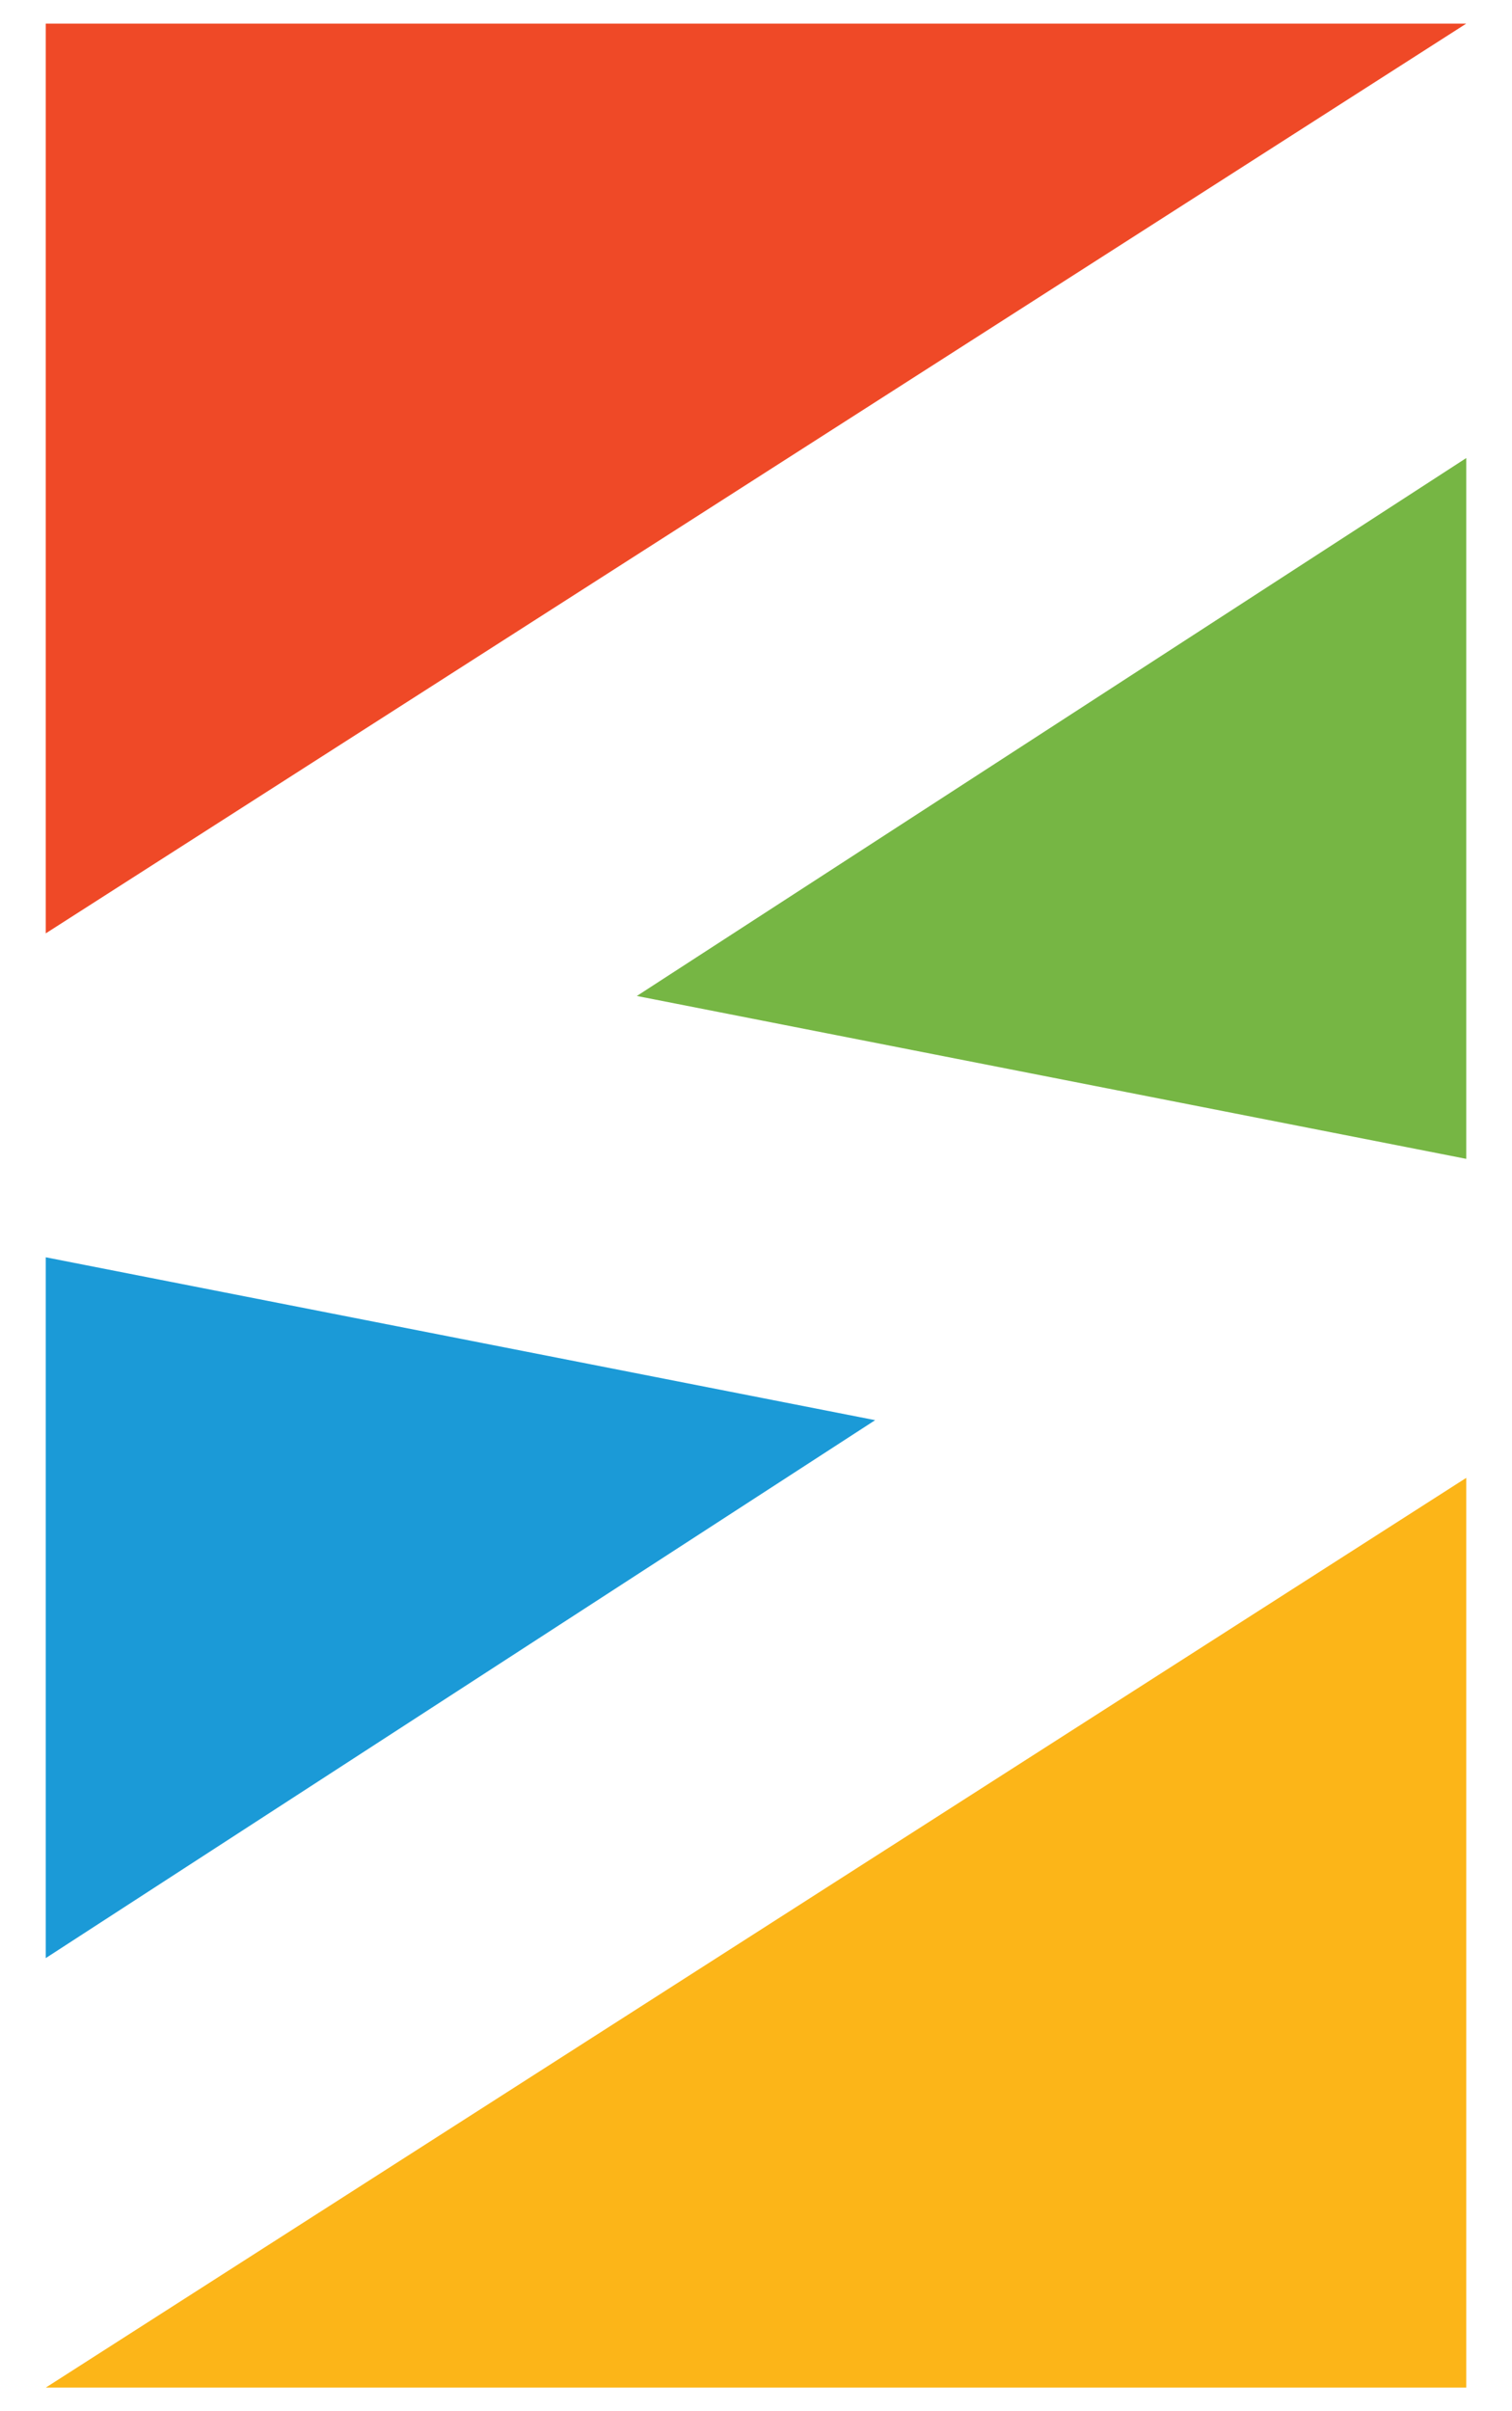 <svg width="32" height="51" viewBox="0 0 32 51" fill="none" xmlns="http://www.w3.org/2000/svg">
<path fill-rule="evenodd" clip-rule="evenodd" d="M31.031 0.5H0.968V19.742L31.031 0.5Z" fill="#EF4927"/>
<path fill-rule="evenodd" clip-rule="evenodd" d="M13.478 21.066L31.032 9.688V24.511L13.478 21.066Z" fill="#76B644"/>
<path fill-rule="evenodd" clip-rule="evenodd" d="M0.969 50.5H31.032V31.258L0.969 50.5Z" fill="#FCB518"/>
<path fill-rule="evenodd" clip-rule="evenodd" d="M18.522 30.038L0.968 41.416V26.593L18.522 30.038Z" fill="#1B9AD7"/>
</svg>
